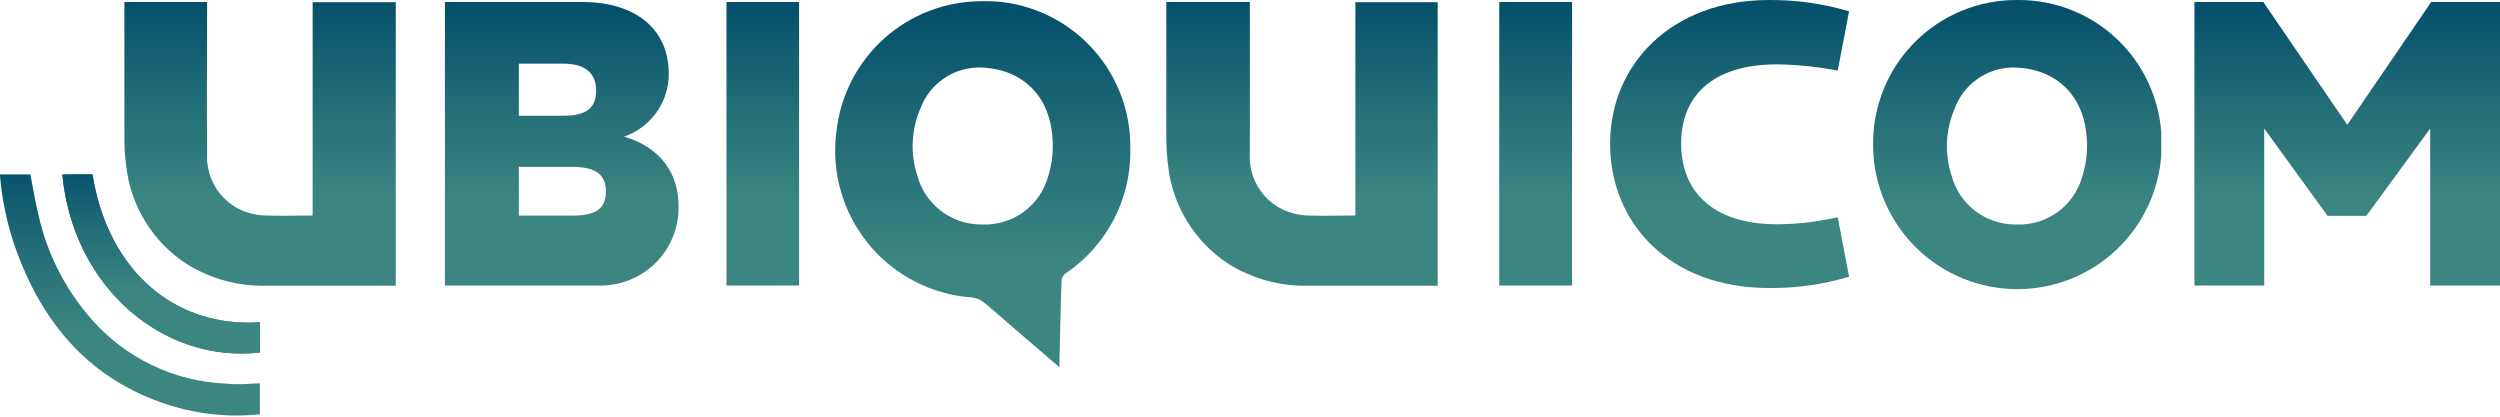 <?xml version="1.0" encoding="UTF-8"?> <svg xmlns="http://www.w3.org/2000/svg" xmlns:xlink="http://www.w3.org/1999/xlink" id="Livello_1" data-name="Livello 1" viewBox="0 0 247.81 41.31"><defs><style> .cls-1 { fill: none; } .cls-2 { clip-path: url(#clip-path); } .cls-3 { fill: url(#Sfumatura_senza_nome_10); } .cls-4 { clip-path: url(#clip-path-2); } .cls-5 { fill: url(#Sfumatura_senza_nome_10-2); } .cls-6 { clip-path: url(#clip-path-3); } .cls-7 { fill: url(#Sfumatura_senza_nome_10-3); } .cls-8 { clip-path: url(#clip-path-4); } .cls-9 { fill: url(#Sfumatura_senza_nome_10-4); } .cls-10 { clip-path: url(#clip-path-5); } .cls-11 { fill: url(#Sfumatura_senza_nome_10-5); } .cls-12 { clip-path: url(#clip-path-6); } .cls-13 { fill: url(#Sfumatura_senza_nome_10-6); } .cls-14 { clip-path: url(#clip-path-7); } .cls-15 { fill: url(#Sfumatura_senza_nome_10-7); } .cls-16 { clip-path: url(#clip-path-8); } .cls-17 { clip-path: url(#clip-path-9); } .cls-18 { fill: url(#Sfumatura_senza_nome_10-9); } .cls-19 { clip-path: url(#clip-path-10); } .cls-20 { fill: url(#Sfumatura_senza_nome_10-10); } </style><clipPath id="clip-path" transform="translate(-1.01 -3.88)"><path class="cls-1" d="M52.44,20.42h5.3c2.19,0,3.33.69,3.33,2.42s-1,2.41-3.33,2.41h-5.3Zm0-10.23h4.41c2.24,0,3.25,1,3.25,2.66s-.88,2.5-3.2,2.5H52.44ZM45.1,4.08v28.1H60.27a7.72,7.72,0,0,0,8-7.89c0-3-1.56-5.73-5.4-6.87a6.55,6.55,0,0,0,4.43-6.25c0-4.43-3.34-7.09-8.53-7.09Zm104.52,28.1h7.22V4.08h-7.22ZM242,4.08l-8.32,12.17L225.36,4.08h-6.83v28.1h6.92V16.62l6.28,8.66h3.84l6.33-8.66V32.18h6.92V4.08Z"></path></clipPath><linearGradient id="Sfumatura_senza_nome_10" data-name="Sfumatura senza nome 10" x1="-291.97" y1="317.23" x2="-291.63" y2="317.23" gradientTransform="matrix(0, -82.73, -82.73, 0, 26389.99, -24126)" gradientUnits="userSpaceOnUse"><stop offset="0" stop-color="#3c8682"></stop><stop offset="0.31" stop-color="#3c8682"></stop><stop offset="0.67" stop-color="#216c77"></stop><stop offset="0.99" stop-color="#05516b"></stop><stop offset="1" stop-color="#05516b"></stop></linearGradient><clipPath id="clip-path-2" transform="translate(-1.01 -3.88)"><path class="cls-1" d="M98.19,26.13a6.55,6.55,0,0,1-6.27-4.9,9.39,9.39,0,0,1,.32-6.58,6.23,6.23,0,0,1,5.7-4.08c4.16,0,6.87,2.57,7.33,6.34a10.09,10.09,0,0,1-.4,4.57,6.48,6.48,0,0,1-6.49,4.65h-.19M83.91,17A14.58,14.58,0,0,0,97.38,33.37a2.13,2.13,0,0,1,1.07.43c.78.6,1.51,1.27,2.25,1.91,1.74,1.49,3.48,3,5.33,4.58v-.75c.06-2.59.11-5.19.2-7.78a1,1,0,0,1,.35-.74,14.52,14.52,0,0,0,6.47-12.41A14.41,14.41,0,0,0,100.32,4.08,15.91,15.91,0,0,0,98.38,4,14.48,14.48,0,0,0,83.91,17"></path></clipPath><linearGradient id="Sfumatura_senza_nome_10-2" x1="-292.51" y1="319.6" x2="-292.17" y2="319.6" gradientTransform="matrix(0, -106.97, -106.97, 0, 34284.4, -31252.4)" xlink:href="#Sfumatura_senza_nome_10"></linearGradient><clipPath id="clip-path-3" transform="translate(-1.01 -3.88)"><path class="cls-1" d="M176.36,3.88c-9.68,0-15.75,6.4-15.75,14.25s5.86,14.3,15.75,14.3a26.63,26.63,0,0,0,7.94-1.12l-1.13-5.9a27.22,27.22,0,0,1-6,.7c-6.69,0-9.52-3.53-9.52-8s2.83-7.85,9.52-7.85a33.93,33.93,0,0,1,6,.62L184.3,5A27.45,27.45,0,0,0,176.36,3.88Z"></path></clipPath><linearGradient id="Sfumatura_senza_nome_10-3" x1="-292.01" y1="321.03" x2="-291.67" y2="321.03" gradientTransform="matrix(0, -84.06, -84.06, 0, 27156.53, -24517.19)" xlink:href="#Sfumatura_senza_nome_10"></linearGradient><clipPath id="clip-path-4" transform="translate(-1.01 -3.88)"><path class="cls-1" d="M200.71,26.13a6.54,6.54,0,0,1-6.27-4.9,9.39,9.39,0,0,1,.32-6.58,6.23,6.23,0,0,1,5.7-4.08c4.16,0,6.87,2.57,7.33,6.34a10.1,10.1,0,0,1-.41,4.57,6.47,6.47,0,0,1-6.48,4.65h-.19M201,3.88a14.19,14.19,0,0,0-14.32,14.36,14.3,14.3,0,1,0,28.6,0A14.16,14.16,0,0,0,201,3.88Z"></path></clipPath><linearGradient id="Sfumatura_senza_nome_10-4" x1="-292.03" y1="321.6" x2="-291.69" y2="321.6" gradientTransform="matrix(0, -84.7, -84.7, 0, 27438.63, -24705.36)" xlink:href="#Sfumatura_senza_nome_10"></linearGradient><clipPath id="clip-path-5" transform="translate(-1.01 -3.88)"><path class="cls-1" d="M116.62,4.08V5c0,4.16,0,8.31,0,12.47a22.6,22.6,0,0,0,.18,2.85A13.36,13.36,0,0,0,122.72,30a14.25,14.25,0,0,0,8,2.2H143a5.43,5.43,0,0,0,.57,0V4.1h-8.21V25.24c-2,0-2.83.06-4.76,0a6.31,6.31,0,0,1-2.45-.6,5.77,5.77,0,0,1-3.25-5.56c0-4.7,0-9.4,0-14.09V4.08Z"></path></clipPath><linearGradient id="Sfumatura_senza_nome_10-5" x1="-291.97" y1="319.98" x2="-291.63" y2="319.98" gradientTransform="matrix(0, -82.87, -82.87, 0, 26645.28, -24166.98)" xlink:href="#Sfumatura_senza_nome_10"></linearGradient><clipPath id="clip-path-6" transform="translate(-1.01 -3.88)"><rect class="cls-1" x="73.01" y="4.08" width="7.21" height="28.1"></rect></clipPath><linearGradient id="Sfumatura_senza_nome_10-6" x1="-291.97" y1="319.07" x2="-291.63" y2="319.07" gradientTransform="matrix(0, -82.73, -82.73, 0, 26472.16, -24126)" xlink:href="#Sfumatura_senza_nome_10"></linearGradient><clipPath id="clip-path-7" transform="translate(-1.01 -3.88)"><path class="cls-1" d="M7.19,21.18C8.26,32.44,17.26,39.92,26.77,38.82v-3c-8.11.57-15-4.76-16.6-14.67ZM1,21.17a28.84,28.84,0,0,0,1.68,7.68c2.92,7.93,8.13,13.45,16.52,15.59a22.17,22.17,0,0,0,7.57.51V41.88c-.63,0-1.2.07-1.76.08s-1.14,0-1.7-.06A18.73,18.73,0,0,1,10.1,35.54,23.21,23.21,0,0,1,4.84,25.26c-.33-1.35-.55-2.72-.82-4.09Z"></path></clipPath><linearGradient id="Sfumatura_senza_nome_10-7" x1="-291.08" y1="316.61" x2="-290.74" y2="316.61" gradientTransform="matrix(0, -70.34, -70.34, 0, 22283.98, -20433.96)" xlink:href="#Sfumatura_senza_nome_10"></linearGradient><clipPath id="clip-path-8" transform="translate(-1.01 -3.88)"><path class="cls-1" d="M1,21.17a28.84,28.84,0,0,0,1.68,7.68c2.92,7.93,8.13,13.45,16.52,15.59a22.17,22.17,0,0,0,7.57.51V41.88c-.63,0-1.2.07-1.76.08s-1.14,0-1.7-.06A18.73,18.73,0,0,1,10.1,35.54,23.21,23.21,0,0,1,4.84,25.26c-.33-1.35-.55-2.72-.82-4.09Z"></path></clipPath><clipPath id="clip-path-9" transform="translate(-1.01 -3.88)"><path class="cls-1" d="M7.19,21.18C8.26,32.44,17.26,39.92,26.77,38.82v-3c-8.11.57-15-4.76-16.6-14.67Z"></path></clipPath><linearGradient id="Sfumatura_senza_nome_10-9" x1="-289.95" y1="315.38" x2="-289.61" y2="315.38" gradientTransform="matrix(0, -52.27, -52.27, 0, 16501.43, -15121.12)" xlink:href="#Sfumatura_senza_nome_10"></linearGradient><clipPath id="clip-path-10" transform="translate(-1.01 -3.88)"><path class="cls-1" d="M13.34,4.08V5c0,4.16,0,8.31,0,12.47a19.39,19.39,0,0,0,.18,2.85A13.32,13.32,0,0,0,19.44,30a14.25,14.25,0,0,0,8,2.2H39.67a5.43,5.43,0,0,0,.57,0V4.1H32V25.24c-2,0-2.83.06-4.76,0a6.31,6.31,0,0,1-2.45-.6,5.79,5.79,0,0,1-3.25-5.56c-.05-4.7,0-9.4,0-14.09V4.08Z"></path></clipPath><linearGradient id="Sfumatura_senza_nome_10-10" x1="-291.97" y1="317.55" x2="-291.63" y2="317.55" gradientTransform="matrix(0, -82.87, -82.87, 0, 26341.19, -24166.98)" xlink:href="#Sfumatura_senza_nome_10"></linearGradient></defs><g><g class="cls-2"><rect class="cls-3" x="44.1" y="0.2" width="203.72" height="28.1"></rect></g><g class="cls-4"><rect class="cls-5" x="81.94" y="0.08" width="30.17" height="36.33"></rect></g><g class="cls-6"><rect class="cls-7" x="159.6" width="23.69" height="28.55"></rect></g><g class="cls-8"><rect class="cls-9" x="185.63" width="28.6" height="28.77"></rect></g><g class="cls-10"><rect class="cls-11" x="115.6" y="0.2" width="26.91" height="28.15"></rect></g><g class="cls-12"><rect class="cls-13" x="72.01" y="0.2" width="7.21" height="28.1"></rect></g><g class="cls-14"><rect class="cls-15" y="17.29" width="25.77" height="24.02"></rect></g><g class="cls-16"><rect class="cls-15" y="17.29" width="25.77" height="24.02"></rect></g><g class="cls-17"><rect class="cls-18" x="6.18" y="17.29" width="19.58" height="18.75"></rect></g><g class="cls-19"><rect class="cls-20" x="12.32" y="0.2" width="26.91" height="28.15"></rect></g></g></svg> 